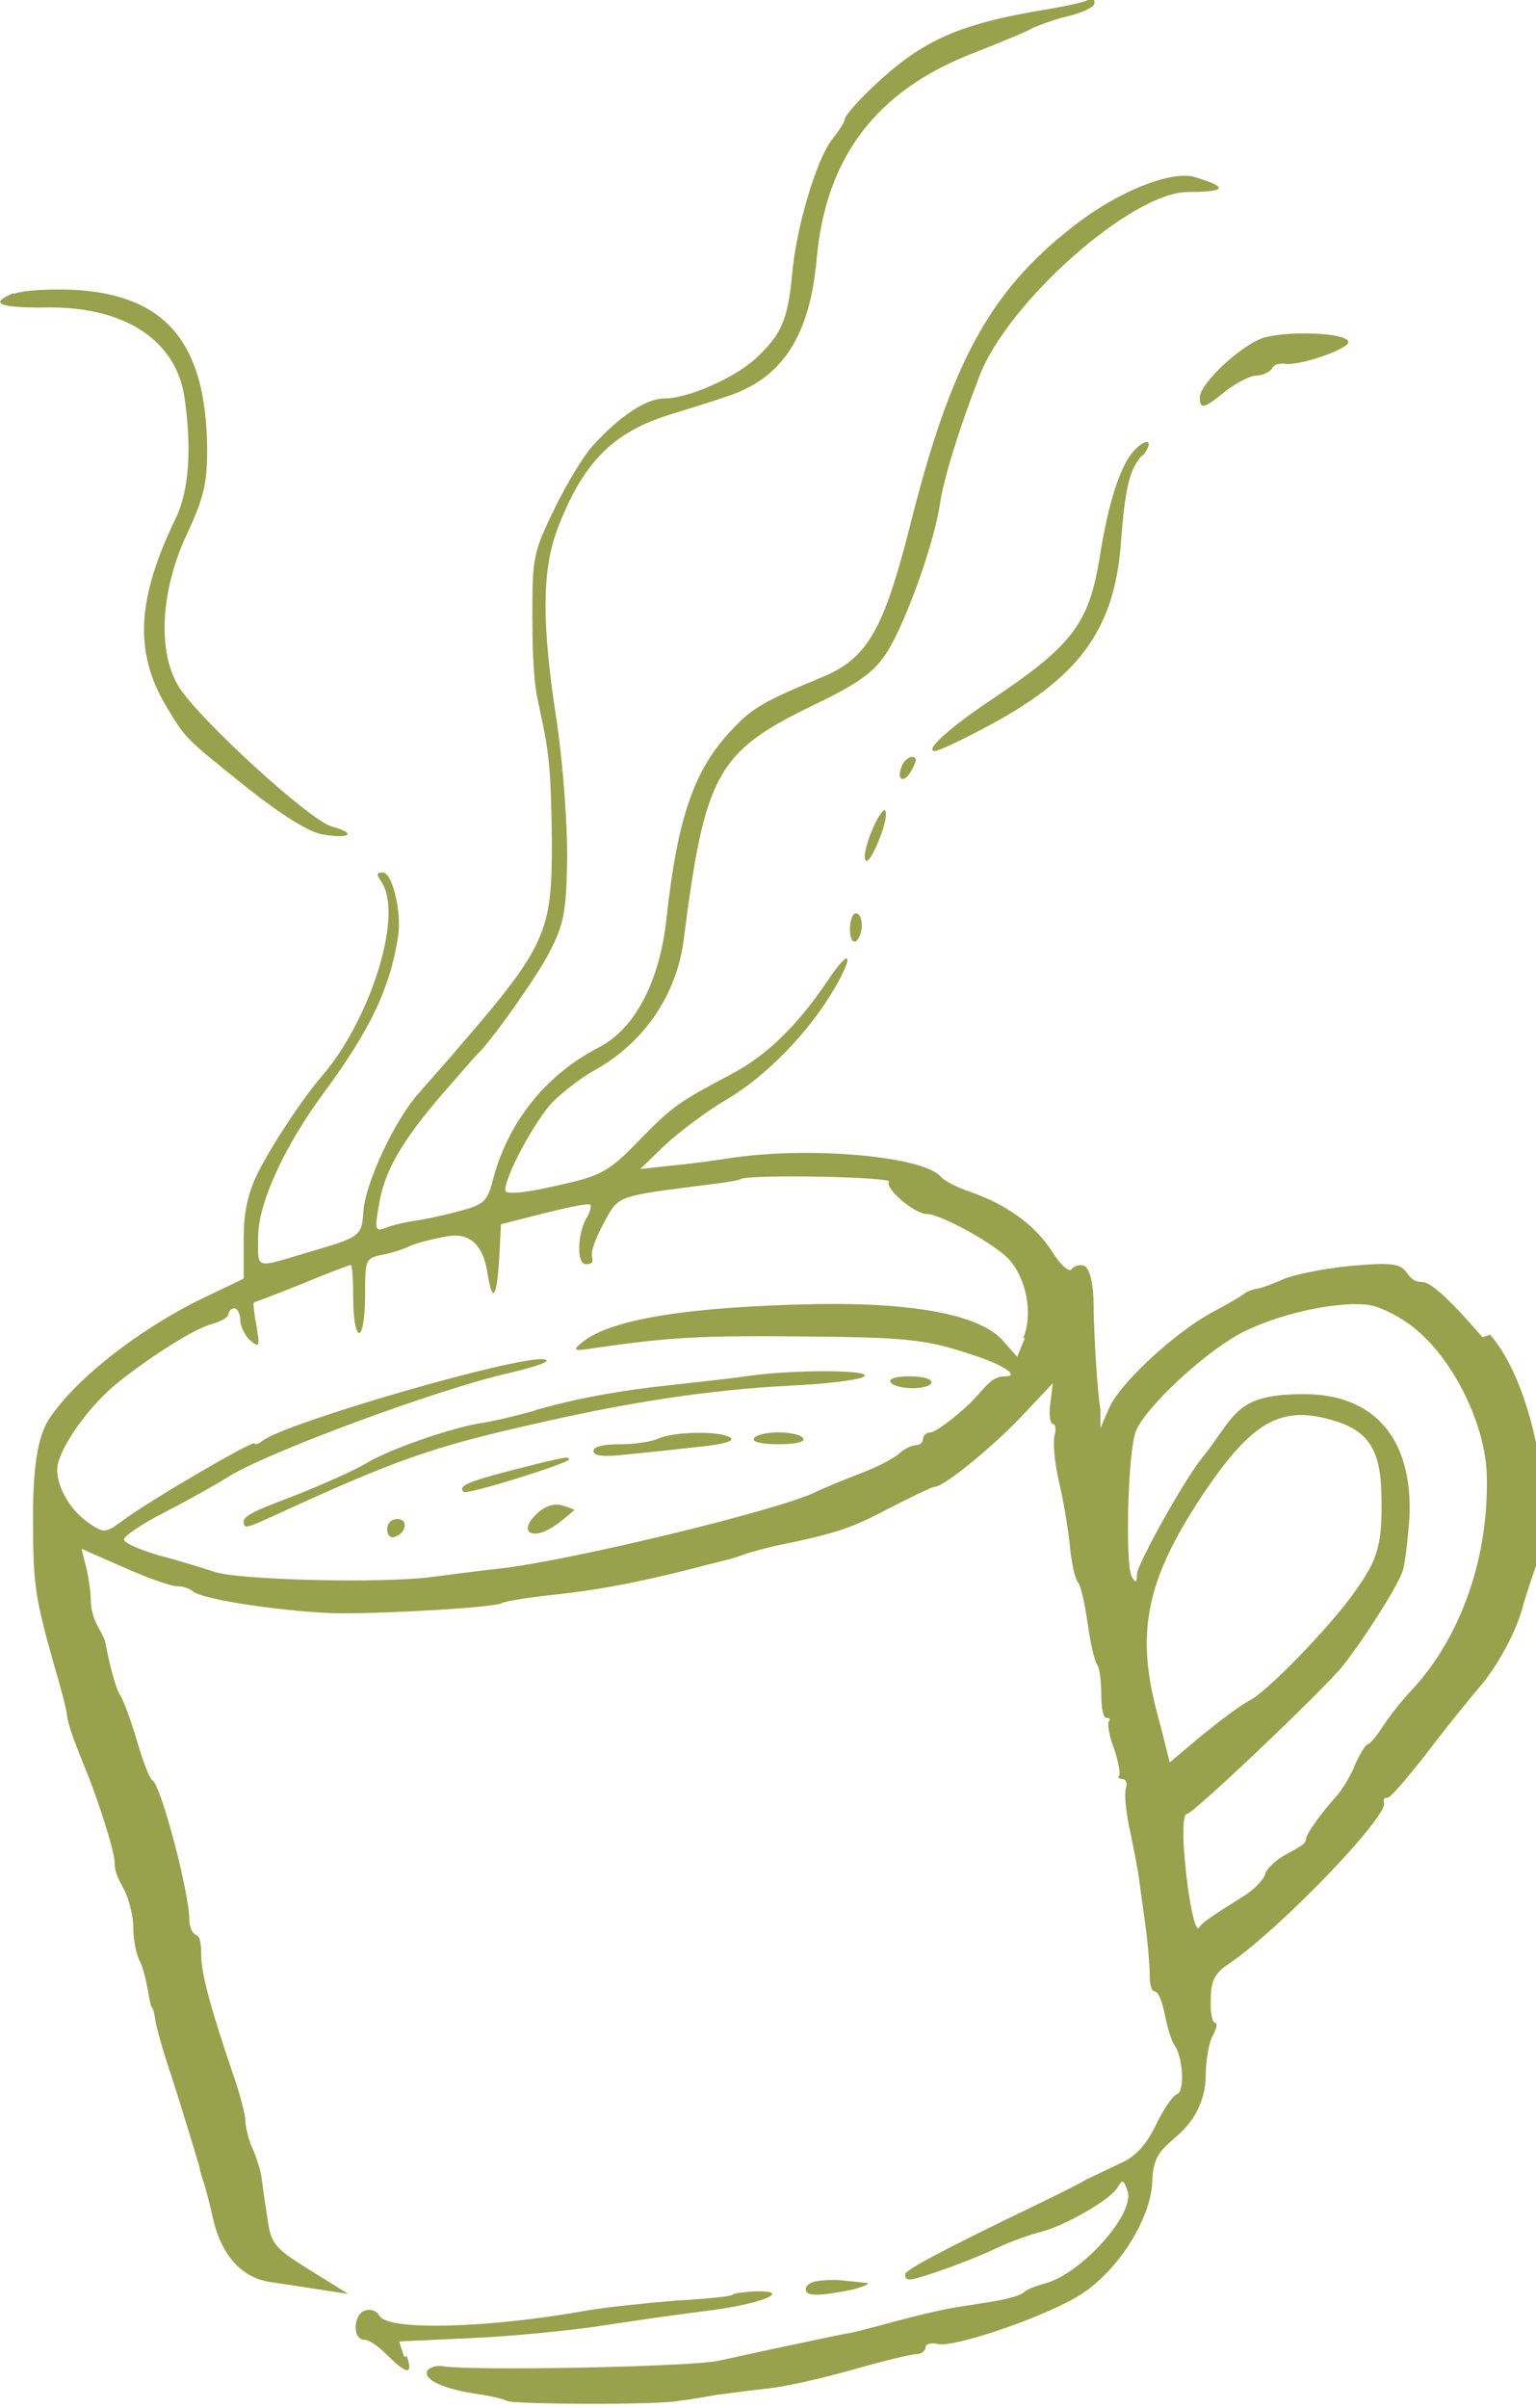 <?xml version="1.0" encoding="UTF-8"?> <svg xmlns="http://www.w3.org/2000/svg" id="Layer_1" version="1.1" viewBox="0 0 180.9 283.4"><defs><style> .st0 { fill: #98a14c; } </style></defs><path id="coffee" class="st0" d="M174.6,157.4c-3.9-4.5-6.1-6.5-7.1-6.5s-1.4-.5-1.9-1.2c-.8-1-1.9-1.1-6.5-.7-3.1.3-6.5,1-7.8,1.5-1.3.6-2.7,1.1-3.3,1.2-.6.1-1.3.4-1.5.6s-1.9,1.2-3.8,2.2c-4.4,2.4-10.9,8.4-12.1,11.3l-1,2.3v-2.2c-.2-1.2-.4-3.5-.5-5.2-.1-1.6-.3-4.9-.3-7.1s-.4-4.3-1.1-4.6c-.5-.2-1.2,0-1.5.4s-1.3-.5-2.3-2.1c-2-3.1-5.3-5.5-9.6-7-1.5-.5-3.1-1.3-3.5-1.8-2.1-2.4-15.3-3.6-24.7-2.2-1.9.3-4.9.7-7,.9l-3.7.4,2.9-2.8c1.6-1.5,4.9-4,7.3-5.4,4.6-2.7,9.7-7.9,12.7-13.1,2.4-4.1,1.8-4.8-.8-.9-3.5,5.2-7.2,8.9-11.5,11.1-6,3.2-6.7,3.6-10.9,7.9-3.5,3.6-4.3,4-9.7,5.2-4,.9-5.9,1-5.9.5,0-1.7,3.5-8.2,5.6-10.4,1.2-1.2,3.3-2.8,4.7-3.6,5.9-3.2,9.8-8.8,10.7-15.3,2.5-19.7,3.9-22.3,15.3-27.8,5.4-2.6,7.2-3.9,8.7-6.3,2.1-3.3,5.5-12.6,6.2-17.4.5-3.1,2.1-8.4,4.6-14.9,3.3-8.8,18-21.8,24.6-21.8s2.5-1.2,1-1.7c-2.7-1-9.3,1.6-14.7,5.9-9.7,7.6-14.3,16.1-19.1,35.4-3.1,12.1-5,15.4-10.5,17.6-6.5,2.7-8,3.5-10.4,6.1-4.4,4.6-6.4,10.2-7.7,22.2-.8,7.4-3.7,13-8,15.2-6.2,3.2-10.6,8.7-12.4,15.4-.7,2.8-1.1,3.1-4.2,3.9-1.8.5-4.2,1-5.2,1.1-1,.2-2.5.5-3.2.8-1.3.5-1.4.3-.9-2.5.6-4,2.6-7.5,7.3-13,2.1-2.4,4-4.6,4.2-4.8,1.5-1.3,7-9,8.6-12.1,1.7-3.3,2-4.7,2.1-11.2,0-4.3-.5-10.9-1.2-15.8-1.8-11.5-1.8-17.8,0-22.7,3-7.9,6.5-11.5,13.3-13.6,2.2-.7,5.2-1.6,6.6-2.1,6.6-2.1,9.9-7.1,10.7-16.4,1.1-11.8,7-19.6,18.3-24,3.3-1.3,6.5-2.6,7.1-3,.7-.3,2.5-1,4.2-1.4s3.1-1.1,3.1-1.5c0-.7-.3-.9-.8-.4-.2.2-2.4.7-4.8,1.1-10.9,1.8-15.1,3.8-21.4,10-1.3,1.3-2.4,2.6-2.4,2.9s-.6,1.3-1.5,2.4c-1.8,2.3-4.2,10.2-4.7,15.8-.5,5.5-1.3,7.2-4.3,10-2.5,2.3-8,4.7-10.7,4.7s-6.2,3-8.6,5.7c-1,1.1-3,4.4-4.4,7.3-2.5,5.1-2.6,5.7-2.6,12.6s.4,8.9.8,10.7c1.2,5.4,1.4,7.4,1.5,16,0,10.4-.6,12.1-10.9,24-1.5,1.8-3.7,4.2-4.8,5.5-2.8,3.1-6.3,10.6-6.5,13.9-.2,2.9-.3,3-6.5,4.8-6.4,1.9-5.9,2.1-5.9-1.8s3-10.6,7.9-17.2c5.3-7.2,7.7-12.2,8.6-18.3.4-2.8-.7-7.4-1.8-7.4s-.5.5,0,1.4c2.3,4.2-1.7,16.3-7.3,22.7-2,2.3-5.7,7.8-7.4,11.2-1.2,2.4-1.7,4.6-1.7,7.9v4.6l-4.8,2.3c-7.6,3.7-15,9.5-18.1,14.2-1.4,2.1-2,6-1.9,12.9,0,6.8.4,8.6,2.3,15.5.9,3,1.7,6,1.7,6.6.2,1.2.8,2.9,2.2,6.3,1.4,3.4,3.4,9.6,3.4,10.9s.5,2,1.1,3.2c.6,1.1,1.1,3.2,1.1,4.5s.3,3,.7,3.8c.4.7.8,2.3,1,3.5s.4,2.1.5,2.1.3.7.4,1.5.9,3.6,1.8,6.3c1.5,4.6,3.2,10.3,3.4,11,0,.2.2.9.4,1.5.2.6.8,2.7,1.2,4.6,1,4.3,3.4,6.9,6.7,7.4,1.4.2,4,.6,5.9.9l3.3.5-4.5-2.8c-4.2-2.6-4.6-3.1-5-6.1-.3-1.8-.6-4-.7-4.8-.1-.8-.6-2.4-1.1-3.5s-.8-2.6-.8-3.2-.6-3-1.4-5.3c-2.6-7.6-3.8-12-3.8-14.1s-.3-2.3-.7-2.5c-.4-.2-.7-1-.7-1.7,0-3.2-3.3-15.7-4.3-16.4-.4-.2-1.2-2.4-1.9-4.8-.7-2.4-1.6-4.7-1.9-5.2-.5-.6-1.3-3.6-1.8-6.3,0-.2-.4-1-.9-1.9s-.8-2.1-.8-2.9-.2-2.5-.5-3.8l-.6-2.4,5,2.2c2.7,1.2,5.5,2.2,6.2,2.2s1.6.3,1.9.6c1.1,1,11.3,2.5,17.4,2.6,6.3,0,18.1-.7,19-1.2.3-.2,2.7-.6,5.3-.9,5.8-.6,10-1.4,16.1-2.9,2.7-.7,5.1-1.3,5.5-1.4s1.3-.4,1.8-.6c.6-.2,2.1-.6,3.3-.9,7.4-1.5,9.1-2.1,13.5-4.4,2.7-1.4,5.2-2.6,5.5-2.6,1.1,0,7.2-5,10.7-8.8l3.2-3.4-.3,2.4c-.2,1.3,0,2.4.3,2.4s.4.6.2,1.4c-.2.8,0,3.2.5,5.3s1.1,5.6,1.3,7.6c.2,2.1.6,4,1,4.4.3.4.8,2.6,1.1,4.8s.8,4.4,1.1,4.8c.3.4.5,2,.5,3.5s.2,2.8.6,2.8.5.2.3.4,0,1.7.6,3.2c.5,1.5.8,3,.6,3.2s0,.4.4.4.6.5.4,1.1c-.2.6,0,2.7.4,4.6.4,1.9,1,4.8,1.2,6.4.2,1.6.6,4.3.8,5.9.2,1.6.4,3.9.4,5s.2,2,.6,2,.9,1.2,1.2,2.8c.3,1.5.8,3.1,1.1,3.5,1,1.3,1.3,5.5.3,5.8-.5.2-1.6,1.8-2.5,3.7-1.2,2.4-2.4,3.7-4.3,4.5-1.5.7-3.1,1.5-3.8,1.8-.6.4-3.2,1.7-5.9,3-11.2,5.4-15.5,7.7-15.5,8.2s.2.6.6.6c.9,0,7.1-2.2,10.2-3.7,1.7-.8,4-1.6,5.2-1.9,2.8-.7,8.2-3.8,9-5.2.6-1,.7-1,1.2.4.9,2.7-5.5,9.8-9.8,10.9-1.1.3-2.1.7-2.4,1-.2.3-1.8.8-3.7,1.1-1.8.3-3.8.6-4.4.7-1.3.2-4.4.9-8.4,2-1.5.4-3.4.9-4,1-.7.1-3.5.7-6.3,1.3-2.9.6-7,1.5-9.3,2-3.7.7-29,1.2-32.5.6-.7-.1-1.5.2-1.7.6-.4,1,1.9,2.1,6,2.7,1.5.2,3.1.6,3.4.8.6.4,17.7.5,20.2,0,.8-.1,2.8-.4,4.4-.7,1.6-.2,4.5-.6,6.4-.8,1.9-.2,6.3-1.2,9.8-2.2s6.8-1.8,7.4-1.8,1.1-.4,1.1-.8.7-.6,1.4-.4c2,.5,13.6-3.5,17.3-6.1,4.2-2.9,7.8-8.7,8-12.9.1-2.7.6-3.5,2.7-5.3,2.3-1.9,3.5-4.3,3.6-7.1,0-2,.4-4.3.9-5,.4-.8.5-1.4.2-1.4s-.6-1.2-.5-2.8c0-2.2.5-3.1,2.2-4.2,6-4.1,18.7-17.3,18.2-18.9-.1-.4,0-.6.4-.6s2.4-2.4,4.6-5.2c2.2-2.9,5.1-6.5,6.4-8,2.1-2.5,4.3-6.6,5-9.5.2-.7.8-2.6,1.4-4.3,2.6-7.1-.3-21.8-5.3-27.5l-.9.3ZM120.7,157.5l-.9,2.2-1.6-1.8c-2.6-3.1-10.4-4.6-22.1-4.4-15.1.3-24.1,1.8-27.4,4.4-1.4,1.1-1.3,1.2,1.8.7,8.4-1.2,12.2-1.4,23.2-1.3,13,.1,15.3.3,20.9,2.2,3.5,1.1,5.6,2.5,3.8,2.5s-2.4,1.5-4.3,3.3-4,3.3-4.5,3.3-.9.4-.9.8-.4.7-.8.7-1.4.4-2,1c-.7.6-2.6,1.6-4.5,2.3-1.8.7-4.3,1.7-5.5,2.3-4.8,2.2-28.4,7.9-36.8,8.9-2,.2-5.7.7-8.1,1-5.7.8-22.9.4-25.8-.6-1.2-.4-4.1-1.3-6.4-1.9-2.4-.7-4.2-1.5-4.2-1.9s2.2-1.9,5-3.3c2.7-1.4,6.1-3.3,7.5-4.2,4.8-2.9,24.5-10.2,32.9-12.1,3.3-.8,5.1-1.4,4.1-1.6-3-.5-30.6,7.5-33.2,9.6-.5.4-.9.5-.9.3,0-.5-12,6.5-15.3,8.9-2.3,1.7-2.4,1.7-4.2.5-2.4-1.6-4.1-4.8-3.7-6.9.5-2.4,3.7-6.9,7-9.6,4-3.2,9.2-6.5,11.3-7,1-.3,1.8-.8,1.8-1.1s.3-.7.7-.7.7.7.7,1.4.6,1.9,1.2,2.4c1.1.9,1.1.7.7-1.8-.3-1.5-.4-2.7-.3-2.7s2.7-1,5.7-2.2c2.9-1.2,5.5-2.2,5.7-2.2s.3,1.8.3,4,.3,4,.7,4,.7-2,.7-4.4c0-4.2,0-4.4,2-4.8,1.1-.2,2.6-.7,3.2-1s2.7-.9,4.6-1.2c2.5-.4,4.1,1,4.6,4.3.6,3.7,1.1,3.1,1.4-1.8l.2-3.9,5.1-1.3c2.8-.7,5.2-1.2,5.4-1,.2.1,0,.9-.5,1.7-1,1.9-1.1,5.3,0,5.3s.7-.5.7-1.2.7-2.4,1.6-4c1.6-2.9,1.4-2.8,12.4-4.2,1.8-.2,3.4-.5,3.5-.6.7-.6,17.9-.3,17.5.3-.5.8,3,3.8,4.5,3.8s7.8,3.4,9.6,5.3c2.1,2.3,2.9,6.5,1.7,9.3h.2ZM137.8,207.6l-.6-2.4c-.3-1.3-.7-2.7-.8-3.1-2.7-9.8-1.5-16,5.2-26.1,5.7-8.5,9.1-10.6,15.1-8.9,4.4,1.2,5.9,3.4,6,8.9.1,5.6-.3,7.4-3.1,11.3-2.8,4-10.3,11.8-12.5,12.9-1,.5-3.5,2.4-5.6,4.1l-3.8,3.2h.1ZM166.1,199.1c-1.2,1.3-2.6,3.1-3.3,4.2-.7,1.1-1.5,2-1.7,2s-.9,1-1.5,2.4c-.5,1.3-1.5,2.9-2.1,3.6-1.9,2.1-3.7,4.6-3.7,5.2s-1,1-2.2,1.7c-1.2.6-2.4,1.7-2.6,2.4-.2.7-1.3,1.8-2.4,2.5-4.3,2.7-5,3.2-5.4,3.8-.5.7-1.5-4.6-1.8-9.9-.1-1.9,0-3.5.4-3.5.7,0,14.6-13.2,18-17,2.2-2.6,6.8-9.7,7.4-11.6.3-.9.6-3.8.8-6.3.4-9.2-4.1-14.5-12.4-14.5s-8,2.5-12.1,7.6c-2.1,2.6-7.6,12.5-7.6,13.6s-.2,1-.6.3c-.8-1.3-.5-14.8.5-17.2,1.1-2.7,7.8-9,12.2-11.4,4.3-2.3,11.4-3.9,15.2-3.4,1.4.2,4,1.5,5.7,3,4.4,3.7,8,11.1,8.2,16.9.3,9.7-3,19.2-8.9,25.5h0ZM1.6,34.6c.9-.4,4-.6,6.8-.5,11.1.5,15.9,6.2,16,18.8,0,4-.4,5.7-2.4,10-3.1,6.6-3.5,13.9-.9,18,2.4,3.8,15.4,15.7,18,16.4,3,.8,2.1,1.5-1.2.9-1.6-.3-4.9-2.4-8.7-5.4-7.6-6.1-7.3-5.8-9.7-9.8-3.7-6.3-3.4-12.5,1.2-22,1.6-3.3,1.9-8.4,1-14.4-1.1-6.8-7.4-10.7-16.8-10.4-5.1,0-6.2-.5-3.3-1.7h0ZM141.3,46.8c0-1.7,5.1-6.4,7.7-7.1,3.2-.8,9.5-.5,9.8.5.3.8-6,3-7.6,2.6-.5,0-1.1,0-1.4.6-.3.4-1.1.8-1.8.8s-2.3.8-3.6,1.8c-2.6,2.1-3.1,2.3-3.1.7h0ZM134.5,53.6c-1.5,1.7-2,3.8-2.5,10.5-.8,10.1-5,15.8-16.1,21.6-2.8,1.5-5.4,2.7-5.8,2.7-1.3,0,1.7-2.7,6.3-5.8,9.9-6.6,11.8-9.1,13.1-16.9,1-6.4,2.4-10.9,4.1-12.7,1.6-1.7,2.4-1,.9.7h0ZM107.4,89.1c.6,0,.6.4,0,1.5-.9,1.7-1.9,1.3-1.2-.4.2-.6.8-1.1,1.2-1.1ZM104.3,95.5c.4,1.1-2,6.8-2.4,5.7-.2-.5.2-2.1.9-3.7.7-1.6,1.4-2.5,1.5-2ZM100.8,107.5c.4,0,.7.6.7,1.4s-.3,1.6-.7,1.9c-.4.2-.7-.4-.7-1.4s.3-1.9.7-1.9ZM94.9,269.4c0-.4.6-.8,1.3-.9.7-.1,1.9-.2,2.8-.1s2.1.2,2.9.3c.8,0,0,.4-1.5.8-4,.8-5.5.8-5.5,0h0ZM47.9,277.3c.8,2.3,0,2.2-2.3-.1-1-1-2.1-1.8-2.7-1.8-1.4,0-1.3-2.9,0-3.4.7-.3,1.5,0,1.8.6,1.1,1.8,13,1.4,24.2-.6,2.2-.4,7-.9,10.6-1.2,3.6-.2,6.6-.5,6.8-.7.2-.2,1.3-.3,2.6-.4,4.5-.1,1,1.4-4.9,2.2-3.2.4-9,1.2-12.8,1.8-3.8.6-10.9,1.3-15.6,1.5l-8.6.4.6,1.8h.2ZM63,166c5.2-1.5,10.5-2.4,16.3-3,2.6-.3,6.5-.7,8.5-1,5.4-.8,14.8-.8,14,0-.4.4-4.3.9-8.8,1.1-9.5.5-18.8,1.9-30.5,4.6-11.5,2.6-16.1,4.2-30,10.6-3.5,1.6-3.8,1.7-3.8.8s2.8-1.8,6.1-3.1,7.1-3,8.4-3.8c2.8-1.7,10.2-4.2,13.5-4.7,1.4-.2,4.3-.9,6.4-1.5h0ZM104.9,162.7c-.3-.4.6-.7,2.2-.7s2.6.3,2.6.7-1,.7-2.2.7-2.4-.3-2.6-.7ZM82.3,170.3c-2.6.3-6.4.7-8.5.9-2.6.3-3.9.2-3.9-.4s1.4-.8,3.1-.8,3.8-.3,4.6-.7c1.9-.8,7.1-.9,8.4-.1.6.4-.7.8-3.7,1.1ZM94.6,169.3c.3.4-.9.7-2.9.7s-3.2-.3-2.9-.7c.2-.4,1.5-.7,2.9-.7s2.7.3,2.9.7ZM54.6,175.6c-.7-.7.5-1.2,5.9-2.6,6.3-1.6,6.5-1.6,6.5-1.2s-12,4.2-12.4,3.8ZM67.7,177.7s-1,.9-2.1,1.7c-2.7,2-4.7,1.1-2.5-1.1,1-1,2.1-1.4,3.1-1.1.8.2,1.5.5,1.5.6h0ZM46.5,180.9c-.5.2-.9-.2-.9-.9s.5-1.2,1.2-1.2c1.3,0,1.1,1.6-.3,2.1h0Z"></path></svg> 
